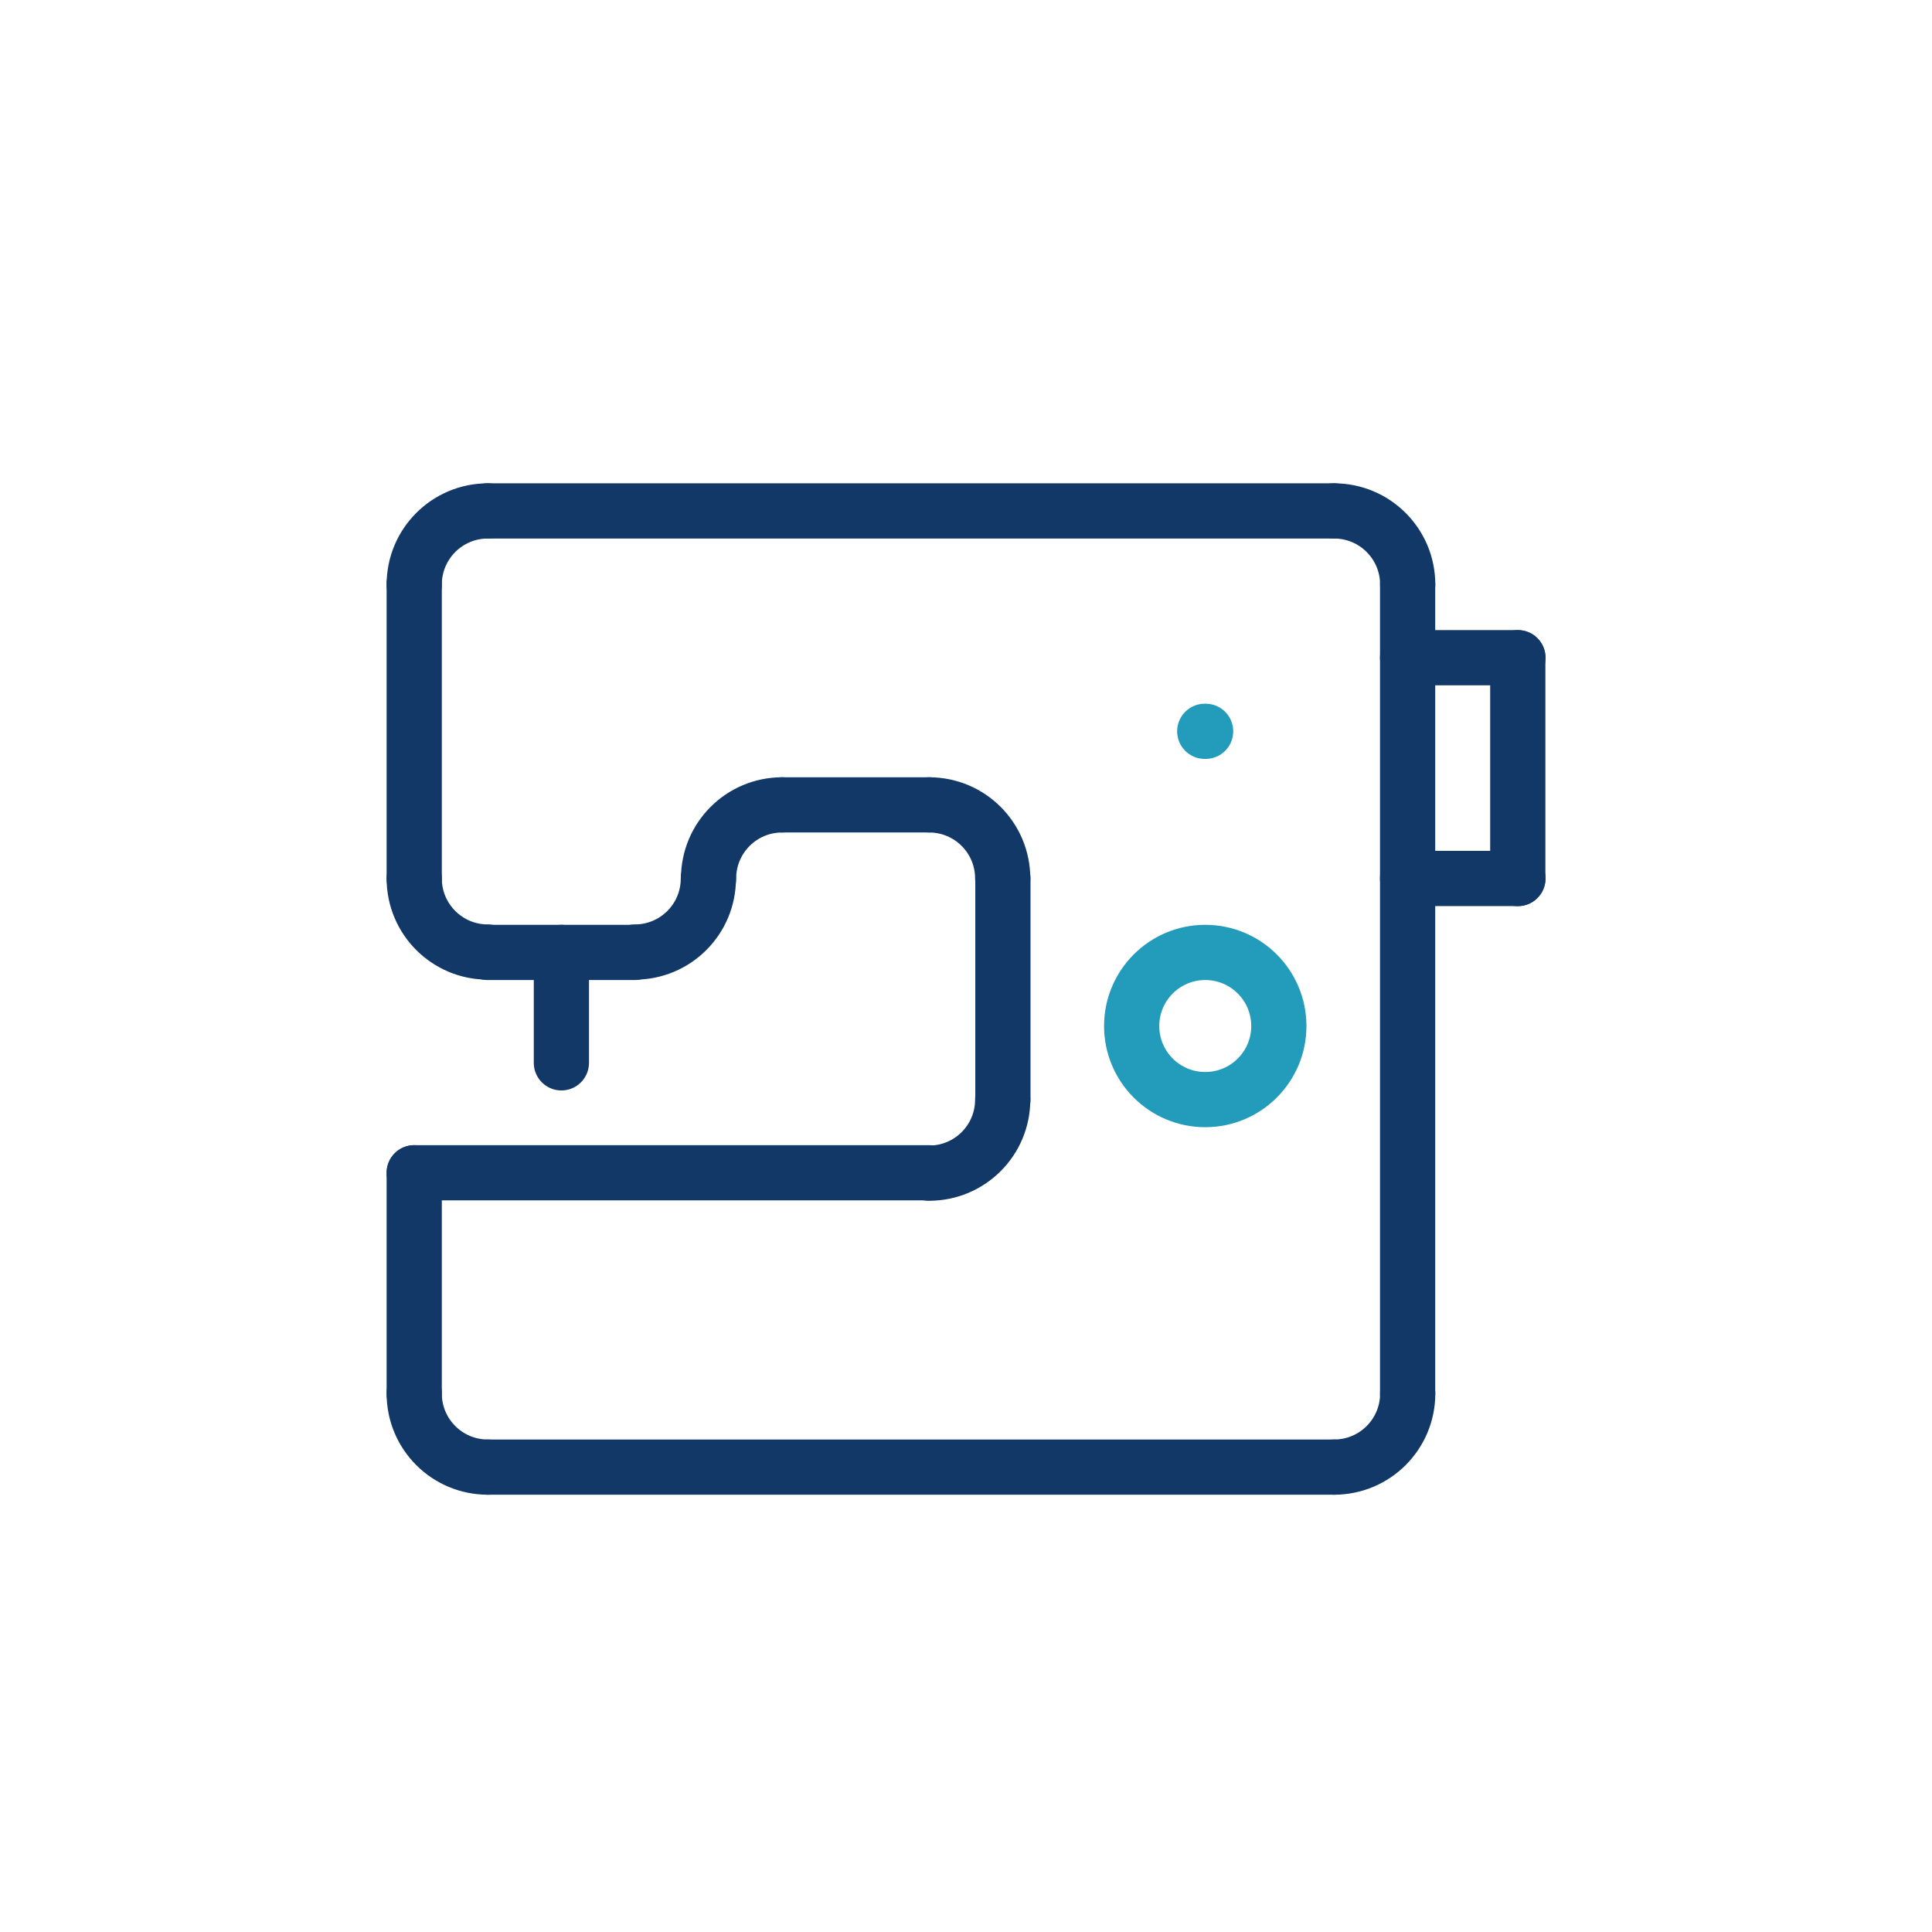<svg width="40" height="40" viewBox="0 0 40 40" fill="none" xmlns="http://www.w3.org/2000/svg">
<rect width="40" height="40" fill="white"/>
<g clip-path="url(#clip0_2530_139)">
<path d="M8.576 28.852C8.576 29.694 9.258 30.375 10.1 30.375" stroke="#113866" stroke-width="1.143" stroke-linecap="round" stroke-linejoin="round"/>
<path d="M29.145 28.852C29.145 29.694 28.463 30.375 27.621 30.375" stroke="#113866" stroke-width="1.143" stroke-linecap="round" stroke-linejoin="round"/>
<path d="M10.096 30.375H27.619" stroke="#113866" stroke-width="1.143" stroke-linecap="round" stroke-linejoin="round"/>
<path d="M8.576 24.281V28.853" stroke="#113866" stroke-width="1.143" stroke-linecap="round" stroke-linejoin="round"/>
<path d="M29.143 28.856V12.094" stroke="#113866" stroke-width="1.143" stroke-linecap="round" stroke-linejoin="round"/>
<path d="M29.145 12.102C29.145 11.26 28.463 10.578 27.621 10.578" stroke="#113866" stroke-width="1.143" stroke-linecap="round" stroke-linejoin="round"/>
<path d="M19.243 24.281H8.576" stroke="#113866" stroke-width="1.143" stroke-linecap="round" stroke-linejoin="round"/>
<path d="M20.76 22.766C20.76 23.608 20.079 24.289 19.236 24.289" stroke="#113866" stroke-width="1.143" stroke-linecap="round" stroke-linejoin="round"/>
<path d="M20.76 18.188C20.76 17.346 20.079 16.664 19.236 16.664" stroke="#113866" stroke-width="1.143" stroke-linecap="round" stroke-linejoin="round"/>
<path d="M14.67 18.188C14.67 17.346 15.351 16.664 16.194 16.664" stroke="#113866" stroke-width="1.143" stroke-linecap="round" stroke-linejoin="round"/>
<path d="M20.764 18.188V22.759" stroke="#113866" stroke-width="1.143" stroke-linecap="round" stroke-linejoin="round"/>
<path d="M16.189 16.664H19.237" stroke="#113866" stroke-width="1.143" stroke-linecap="round" stroke-linejoin="round"/>
<path d="M14.666 18.188C14.666 19.03 13.985 19.711 13.143 19.711" stroke="#113866" stroke-width="1.143" stroke-linecap="round" stroke-linejoin="round"/>
<path d="M8.576 18.188C8.576 19.03 9.258 19.711 10.1 19.711" stroke="#113866" stroke-width="1.143" stroke-linecap="round" stroke-linejoin="round"/>
<path d="M10.096 19.719H13.143" stroke="#113866" stroke-width="1.143" stroke-linecap="round" stroke-linejoin="round"/>
<path d="M8.576 18.189V12.094" stroke="#113866" stroke-width="1.143" stroke-linecap="round" stroke-linejoin="round"/>
<path d="M8.576 12.102C8.576 11.26 9.258 10.578 10.1 10.578" stroke="#113866" stroke-width="1.143" stroke-linecap="round" stroke-linejoin="round"/>
<path d="M27.619 10.578H10.096" stroke="#113866" stroke-width="1.143" stroke-linecap="round" stroke-linejoin="round"/>
<path d="M11.623 19.719V22.005" stroke="#113866" stroke-width="1.143" stroke-linecap="round" stroke-linejoin="round"/>
<path d="M31.428 18.188H29.143" stroke="#113866" stroke-width="1.143" stroke-linecap="round" stroke-linejoin="round"/>
<path d="M31.428 13.617H29.143" stroke="#113866" stroke-width="1.143" stroke-linecap="round" stroke-linejoin="round"/>
<path d="M31.424 18.189V13.617" stroke="#113866" stroke-width="1.143" stroke-linecap="round" stroke-linejoin="round"/>
<path d="M24.943 15.141H24.961" stroke="#239BBA" stroke-width="1.143" stroke-linecap="round" stroke-linejoin="round"/>
<path d="M24.953 22.766C25.795 22.766 26.477 22.084 26.477 21.243C26.477 20.401 25.795 19.719 24.953 19.719C24.112 19.719 23.43 20.401 23.43 21.243C23.43 22.084 24.112 22.766 24.953 22.766Z" stroke="#239BBA" stroke-width="1.143" stroke-linecap="round" stroke-linejoin="round"/>
</g>
<defs>
<clipPath id="clip0_2530_139">
<rect width="24" height="20.952" fill="white" transform="translate(8 10)"/>
</clipPath>
</defs>
</svg>
